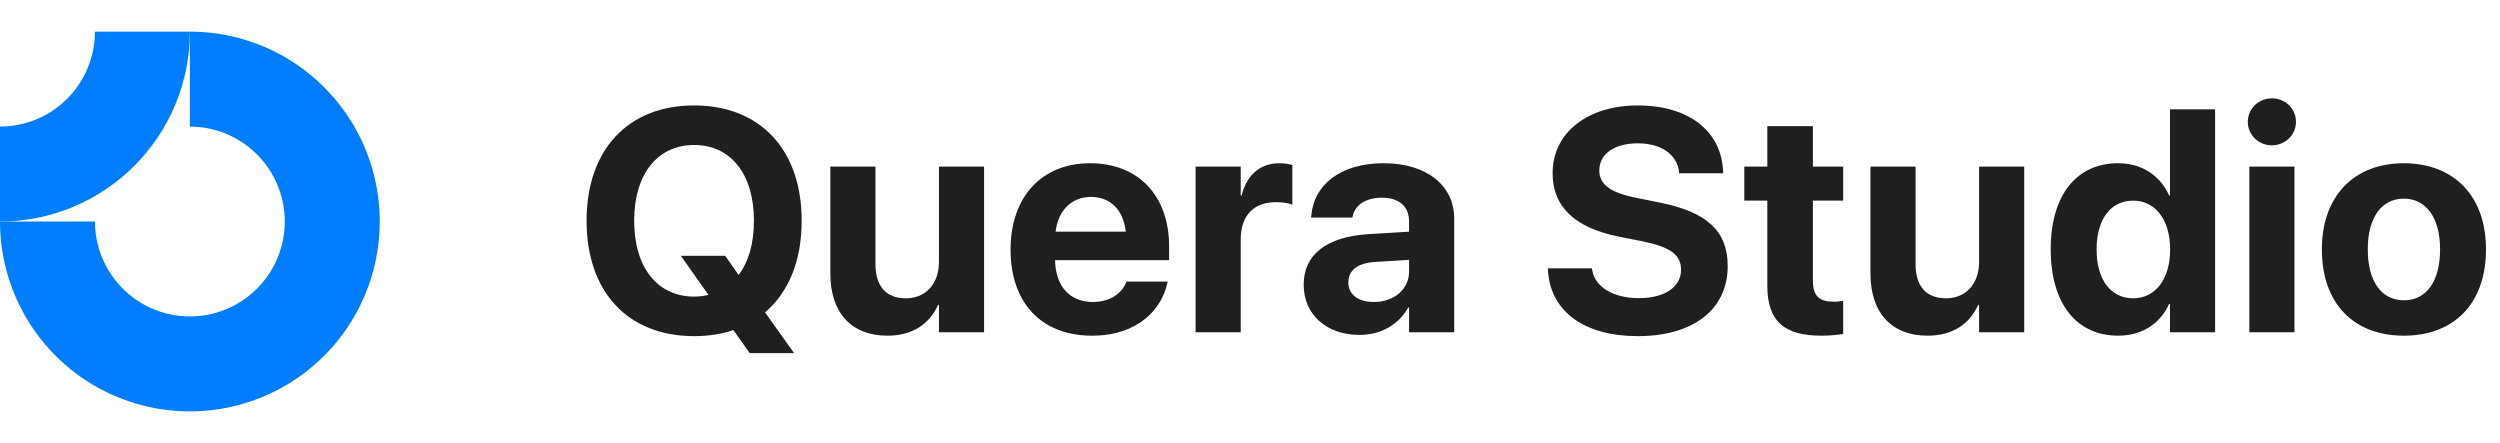 <svg width="158" height="28" viewBox="0 0 158 28" fill="none" xmlns="http://www.w3.org/2000/svg">
<g clip-path="url(#clip0_285_1943)">
<path fill-rule="evenodd" clip-rule="evenodd" d="M15.333 9.011C14.347 8.352 13.187 8 12 8V2C14.373 2 16.693 2.704 18.667 4.022C20.64 5.341 22.178 7.215 23.087 9.408C23.995 11.601 24.232 14.013 23.769 16.341C23.306 18.669 22.163 20.807 20.485 22.485C18.807 24.163 16.669 25.306 14.341 25.769C12.013 26.232 9.6 25.995 7.408 25.087C5.215 24.178 3.341 22.64 2.022 20.667C0.704 18.693 0 16.373 0 14H6C6 15.187 6.352 16.347 7.011 17.333C7.67 18.32 8.608 19.089 9.704 19.543C10.8 19.997 12.007 20.116 13.171 19.885C14.334 19.653 15.403 19.082 16.243 18.243C17.082 17.404 17.653 16.334 17.885 15.171C18.116 14.007 17.997 12.8 17.543 11.704C17.089 10.607 16.32 9.67 15.333 9.011Z" fill="#007DFC"/>
<path fill-rule="evenodd" clip-rule="evenodd" d="M6 2C6 2.788 5.845 3.568 5.543 4.296C5.242 5.024 4.8 5.685 4.243 6.243C3.685 6.8 3.024 7.242 2.296 7.543C1.568 7.845 0.788 8 2.62266e-07 8L0 14C1.576 14 3.136 13.69 4.592 13.087C6.048 12.483 7.371 11.6 8.485 10.485C9.6 9.371 10.483 8.048 11.087 6.592C11.69 5.136 12 3.576 12 2L6 2Z" fill="#007DFC"/>
</g>
<path d="M43.869 21.244C39.679 21.244 37.072 18.441 37.072 13.959V13.94C37.072 9.457 39.699 6.664 43.869 6.664C48.048 6.664 50.666 9.467 50.666 13.94V13.959C50.666 16.488 49.836 18.48 48.351 19.74L50.187 22.318H47.384L46.349 20.863C45.597 21.117 44.767 21.244 43.869 21.244ZM43.869 18.744C44.181 18.744 44.494 18.705 44.777 18.637L43.029 16.166H45.832L46.681 17.377C47.306 16.557 47.648 15.385 47.648 13.959V13.94C47.648 11 46.183 9.164 43.869 9.164C41.564 9.164 40.08 10.99 40.08 13.94V13.959C40.08 16.908 41.554 18.744 43.869 18.744ZM56.09 21.215C53.785 21.215 52.477 19.74 52.477 17.289V10.531H55.328V16.693C55.328 18.061 55.973 18.852 57.252 18.852C58.532 18.852 59.342 17.914 59.342 16.547V10.531H62.194V21H59.342V19.271H59.284C58.746 20.473 57.672 21.215 56.09 21.215ZM69.015 21.215C65.812 21.215 63.868 19.135 63.868 15.785V15.775C63.868 12.445 65.831 10.316 68.898 10.316C71.964 10.316 73.888 12.396 73.888 15.56V16.439H66.681C66.71 18.109 67.618 19.086 69.073 19.086C70.245 19.086 70.958 18.441 71.163 17.855L71.183 17.797H73.8L73.771 17.904C73.448 19.447 72.003 21.215 69.015 21.215ZM68.947 12.445C67.775 12.445 66.896 13.227 66.71 14.643H71.153C70.978 13.197 70.128 12.445 68.947 12.445ZM75.562 21V10.531H78.414V12.357H78.473C78.785 11.068 79.635 10.316 80.856 10.316C81.168 10.316 81.461 10.365 81.676 10.424V12.934C81.441 12.836 81.051 12.777 80.641 12.777C79.234 12.777 78.414 13.617 78.414 15.141V21H75.562ZM85.909 21.166C83.809 21.166 82.393 19.848 82.393 18.002V17.982C82.393 16.078 83.868 14.965 86.466 14.799L89.053 14.643V13.998C89.053 13.07 88.448 12.494 87.335 12.494C86.27 12.494 85.626 12.992 85.489 13.666L85.469 13.754H82.862L82.872 13.637C83.028 11.703 84.688 10.316 87.452 10.316C90.157 10.316 91.905 11.713 91.905 13.822V21H89.053V19.438H88.995C88.399 20.512 87.286 21.166 85.909 21.166ZM85.216 17.855C85.216 18.627 85.85 19.086 86.837 19.086C88.116 19.086 89.053 18.266 89.053 17.172V16.42L86.895 16.557C85.792 16.625 85.216 17.094 85.216 17.836V17.855ZM103.506 21.244C100.157 21.244 97.998 19.711 97.832 17.113L97.823 16.957H100.606L100.625 17.064C100.811 18.158 101.973 18.842 103.584 18.842C105.215 18.842 106.241 18.129 106.241 17.055V17.045C106.241 16.088 105.547 15.609 103.799 15.248L102.315 14.955C99.532 14.398 98.125 13.07 98.125 10.951V10.941C98.125 8.363 100.371 6.664 103.496 6.664C106.758 6.664 108.76 8.295 108.897 10.766L108.907 10.951H106.123L106.114 10.834C105.967 9.73 104.952 9.057 103.496 9.057C101.983 9.066 101.075 9.76 101.075 10.766V10.775C101.075 11.664 101.797 12.182 103.418 12.504L104.913 12.807C107.862 13.393 109.19 14.594 109.19 16.811V16.82C109.19 19.525 107.061 21.244 103.506 21.244ZM115.113 21.215C112.788 21.215 111.695 20.316 111.695 18.07V12.68H110.239V10.531H111.695V7.973H114.575V10.531H116.489V12.68H114.575V17.758C114.575 18.734 115.015 19.066 115.874 19.066C116.128 19.066 116.314 19.037 116.489 19.018V21.107C116.167 21.156 115.708 21.215 115.113 21.215ZM121.826 21.215C119.521 21.215 118.213 19.74 118.213 17.289V10.531H121.064V16.693C121.064 18.061 121.709 18.852 122.988 18.852C124.268 18.852 125.078 17.914 125.078 16.547V10.531H127.93V21H125.078V19.271H125.02C124.482 20.473 123.408 21.215 121.826 21.215ZM133.862 21.215C131.225 21.215 129.604 19.164 129.604 15.766V15.756C129.604 12.348 131.225 10.316 133.862 10.316C135.346 10.316 136.518 11.078 137.085 12.348H137.143V6.908H139.995V21H137.143V19.213H137.085C136.528 20.453 135.376 21.215 133.862 21.215ZM134.819 18.852C136.206 18.852 137.153 17.66 137.153 15.766V15.756C137.153 13.871 136.196 12.68 134.819 12.68C133.403 12.68 132.505 13.842 132.505 15.756V15.766C132.505 17.67 133.393 18.852 134.819 18.852ZM143.584 9.184C142.724 9.184 142.06 8.51 142.06 7.699C142.06 6.889 142.724 6.215 143.584 6.215C144.443 6.215 145.107 6.889 145.107 7.699C145.107 8.51 144.443 9.184 143.584 9.184ZM142.158 21V10.531H145.009V21H142.158ZM151.928 21.215C148.745 21.215 146.743 19.174 146.743 15.766V15.746C146.743 12.377 148.793 10.316 151.918 10.316C155.053 10.316 157.114 12.357 157.114 15.746V15.766C157.114 19.184 155.092 21.215 151.928 21.215ZM151.938 18.979C153.325 18.979 154.213 17.807 154.213 15.766V15.746C154.213 13.725 153.305 12.553 151.918 12.553C150.541 12.553 149.643 13.725 149.643 15.746V15.766C149.643 17.816 150.532 18.979 151.938 18.979Z" fill="#1F1F1F"/>
<defs>
<clipPath id="clip0_285_1943">
<rect width="24" height="24" fill="white" transform="translate(0 2)"/>
</clipPath>
</defs>
</svg>
